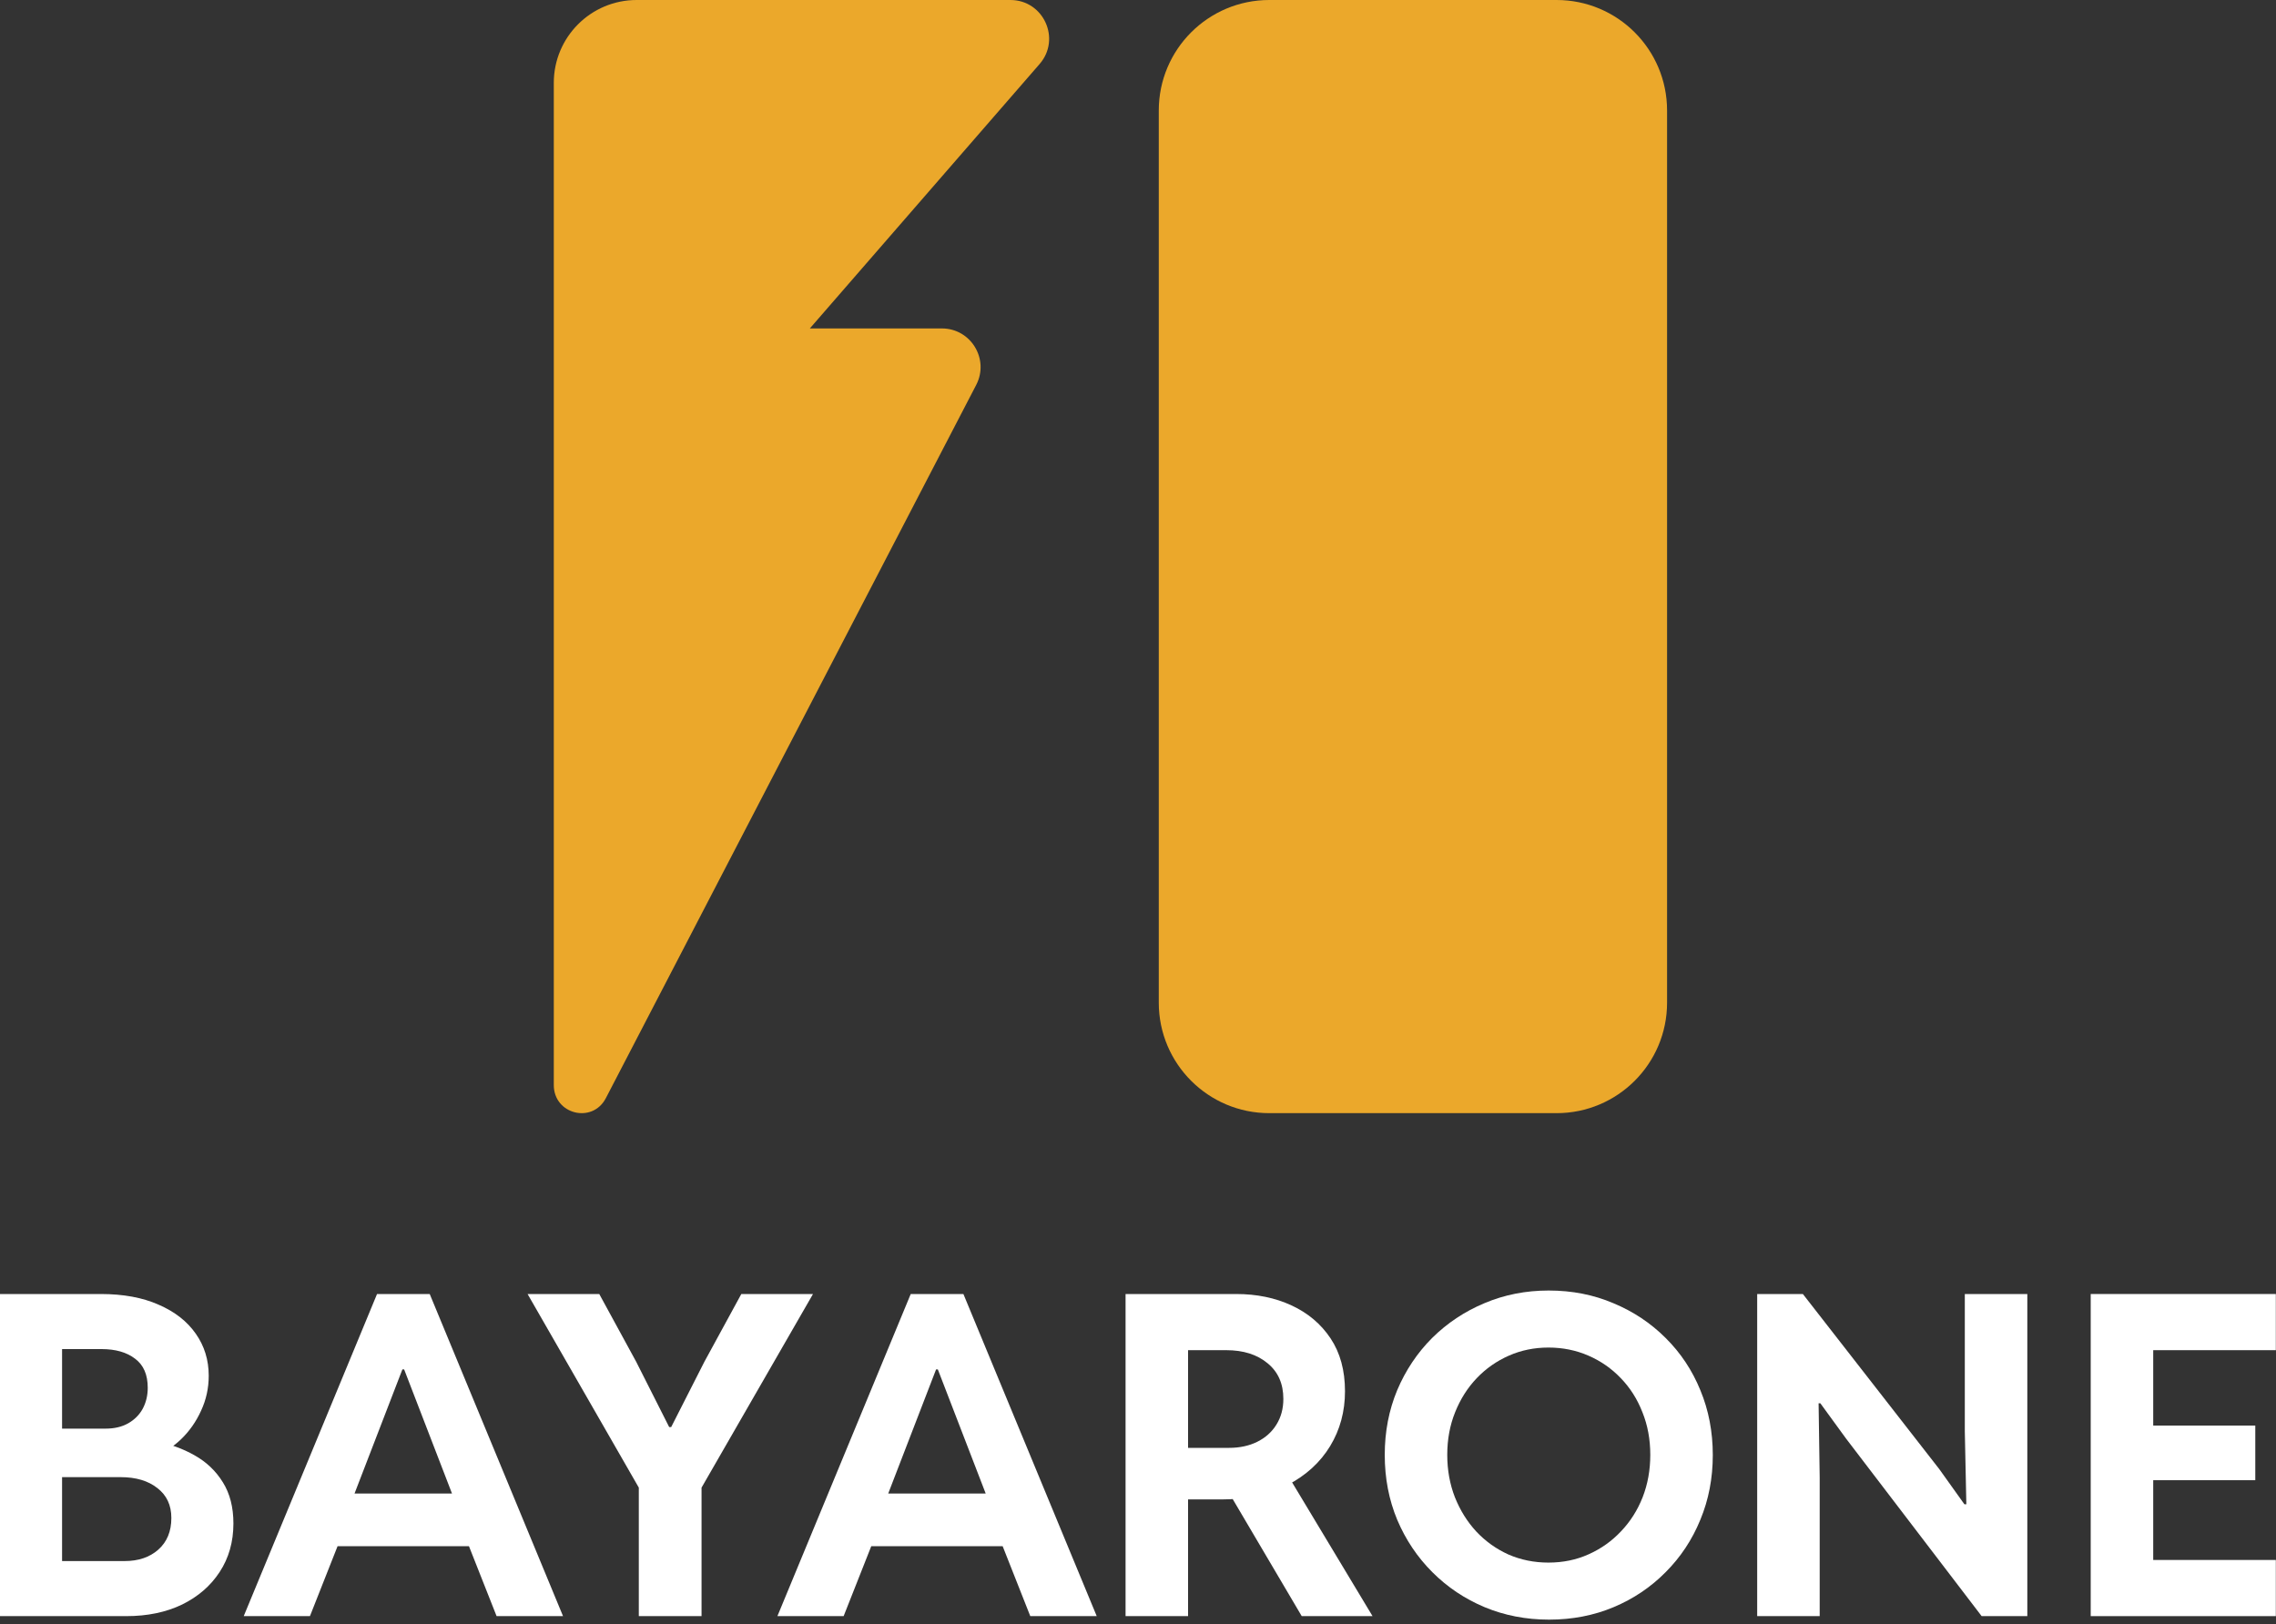 <svg width="276" height="197" viewBox="0 0 276 197" fill="none" xmlns="http://www.w3.org/2000/svg">
<rect x="0" y="0" width="276" height="197" fill="#333333" stroke="none"/>
<path d="M253.531 195.999V156.934H275.979V163.745H261.111V172.889H273.488V179.514H261.111V189.188H275.979V195.999H253.531Z" fill="white"/>
<path d="M213.086 195.999V156.934H218.625L235.163 178.163L238.211 182.43H238.449L238.264 173.604V156.934H245.844V195.999H240.304L223.872 174.479L220.745 170.185H220.533L220.666 179.196V195.999H213.086Z" fill="white"/>
<path d="M187.852 196.424C185.06 196.424 182.454 195.92 180.034 194.913C177.631 193.906 175.519 192.492 173.699 190.672C171.879 188.853 170.457 186.732 169.432 184.312C168.425 181.891 167.922 179.267 167.922 176.44C167.922 173.631 168.425 171.016 169.432 168.595C170.457 166.175 171.871 164.063 173.673 162.261C175.493 160.459 177.604 159.054 180.007 158.047C182.428 157.022 185.025 156.51 187.799 156.51C190.626 156.51 193.241 157.022 195.644 158.047C198.065 159.054 200.176 160.459 201.978 162.261C203.798 164.063 205.203 166.175 206.192 168.595C207.199 171.016 207.703 173.64 207.703 176.467C207.703 179.276 207.199 181.891 206.192 184.312C205.203 186.732 203.798 188.853 201.978 190.672C200.176 192.492 198.073 193.906 195.67 194.913C193.268 195.92 190.661 196.424 187.852 196.424ZM187.773 189.506C189.539 189.506 191.165 189.171 192.649 188.499C194.151 187.828 195.458 186.9 196.572 185.716C197.702 184.532 198.577 183.154 199.195 181.582C199.814 179.992 200.123 178.278 200.123 176.44C200.123 174.567 199.805 172.845 199.169 171.272C198.551 169.682 197.676 168.304 196.545 167.138C195.432 165.971 194.124 165.061 192.623 164.408C191.121 163.754 189.504 163.427 187.773 163.427C186.059 163.427 184.46 163.754 182.975 164.408C181.491 165.061 180.193 165.971 179.079 167.138C177.966 168.304 177.092 169.682 176.456 171.272C175.82 172.845 175.502 174.567 175.502 176.44C175.502 178.278 175.811 179.992 176.429 181.582C177.065 183.172 177.931 184.559 179.026 185.743C180.14 186.927 181.438 187.854 182.922 188.526C184.424 189.179 186.041 189.506 187.773 189.506Z" fill="white"/>
<path d="M141.793 181.847V175.592H149.028C150.335 175.592 151.484 175.344 152.473 174.85C153.463 174.355 154.231 173.666 154.779 172.783C155.345 171.881 155.627 170.839 155.627 169.655C155.627 167.818 154.991 166.378 153.719 165.335C152.447 164.275 150.777 163.745 148.71 163.745H141.793V156.934H149.903C152.394 156.934 154.629 157.393 156.608 158.312C158.604 159.231 160.186 160.565 161.352 162.314C162.518 164.063 163.101 166.201 163.101 168.728C163.101 171.183 162.5 173.401 161.299 175.38C160.097 177.359 158.375 178.931 156.131 180.097C153.887 181.264 151.21 181.847 148.1 181.847H141.793ZM136.492 195.999V156.934H144.072V195.999H136.492ZM157.854 195.999L148.869 180.76L154.567 176.254L166.441 195.999H157.854Z" fill="white"/>
<path d="M94.273 195.999L110.44 156.934H116.827L132.994 195.999H124.937L120.803 185.531L120.114 182.642L113.727 166.077H113.515L107.127 182.642L106.438 185.531L102.304 195.999H94.273ZM102.94 187.518V181.131H124.328V187.518H102.94Z" fill="white"/>
<path d="M77.466 195.999V180.415L63.977 156.934H72.669L77.148 165.15L81.15 173.074H81.389L85.417 165.15L89.896 156.934H98.589L85.073 180.415V195.999H77.466Z" fill="white"/>
<path d="M29.555 195.999L45.722 156.934H52.109L68.276 195.999H60.219L56.084 185.531L55.395 182.642L49.008 166.077H48.796L42.409 182.642L41.72 185.531L37.585 195.999H29.555ZM38.221 187.518V181.131H59.609V187.518H38.221Z" fill="white"/>
<path d="M6.944 195.999V189.321H15.107C16.785 189.321 18.146 188.861 19.188 187.942C20.248 187.006 20.779 185.725 20.779 184.099C20.779 182.545 20.213 181.334 19.082 180.468C17.969 179.585 16.485 179.143 14.63 179.143H6.652V173.26H12.801C13.861 173.26 14.771 173.048 15.531 172.623C16.308 172.182 16.9 171.59 17.306 170.848C17.713 170.088 17.916 169.24 17.916 168.303C17.916 166.713 17.404 165.538 16.379 164.779C15.372 164.001 14.011 163.612 12.297 163.612H6.652V156.934H12.218C14.957 156.934 17.298 157.366 19.241 158.232C21.203 159.08 22.704 160.255 23.747 161.757C24.789 163.241 25.311 164.938 25.311 166.846C25.311 168.348 25.001 169.761 24.383 171.086C23.782 172.411 22.978 173.56 21.971 174.532C20.964 175.504 19.851 176.201 18.632 176.625L18.791 174.77C20.558 175.106 22.157 175.68 23.588 176.493C25.037 177.306 26.185 178.401 27.033 179.779C27.881 181.14 28.305 182.801 28.305 184.762C28.305 186.988 27.749 188.949 26.636 190.646C25.54 192.324 24.021 193.641 22.077 194.595C20.134 195.531 17.881 195.999 15.319 195.999H6.944ZM0 195.999V156.934H7.527V195.999H0Z" fill="white"/>
<path d="M114.217 39.832C117.735 39.832 120 43.561 118.379 46.683L73.469 133.179C71.838 136.32 67.156 135.143 67.156 131.591V10.05C67.156 4.499 71.655 0 77.206 0H122.526C126.548 0 128.704 4.73 126.066 7.766L98.205 39.832H114.217Z" fill="#EBA82B"/>
<path d="M140.52 13.399C140.52 5.999 146.519 0 153.92 0H188.758C196.159 0 202.158 5.999 202.158 13.399V121.6C202.158 129.001 196.159 135 188.758 135H153.92C146.519 135 140.52 129.001 140.52 121.6V13.399Z" fill="#EBA82B"/>
</svg>
